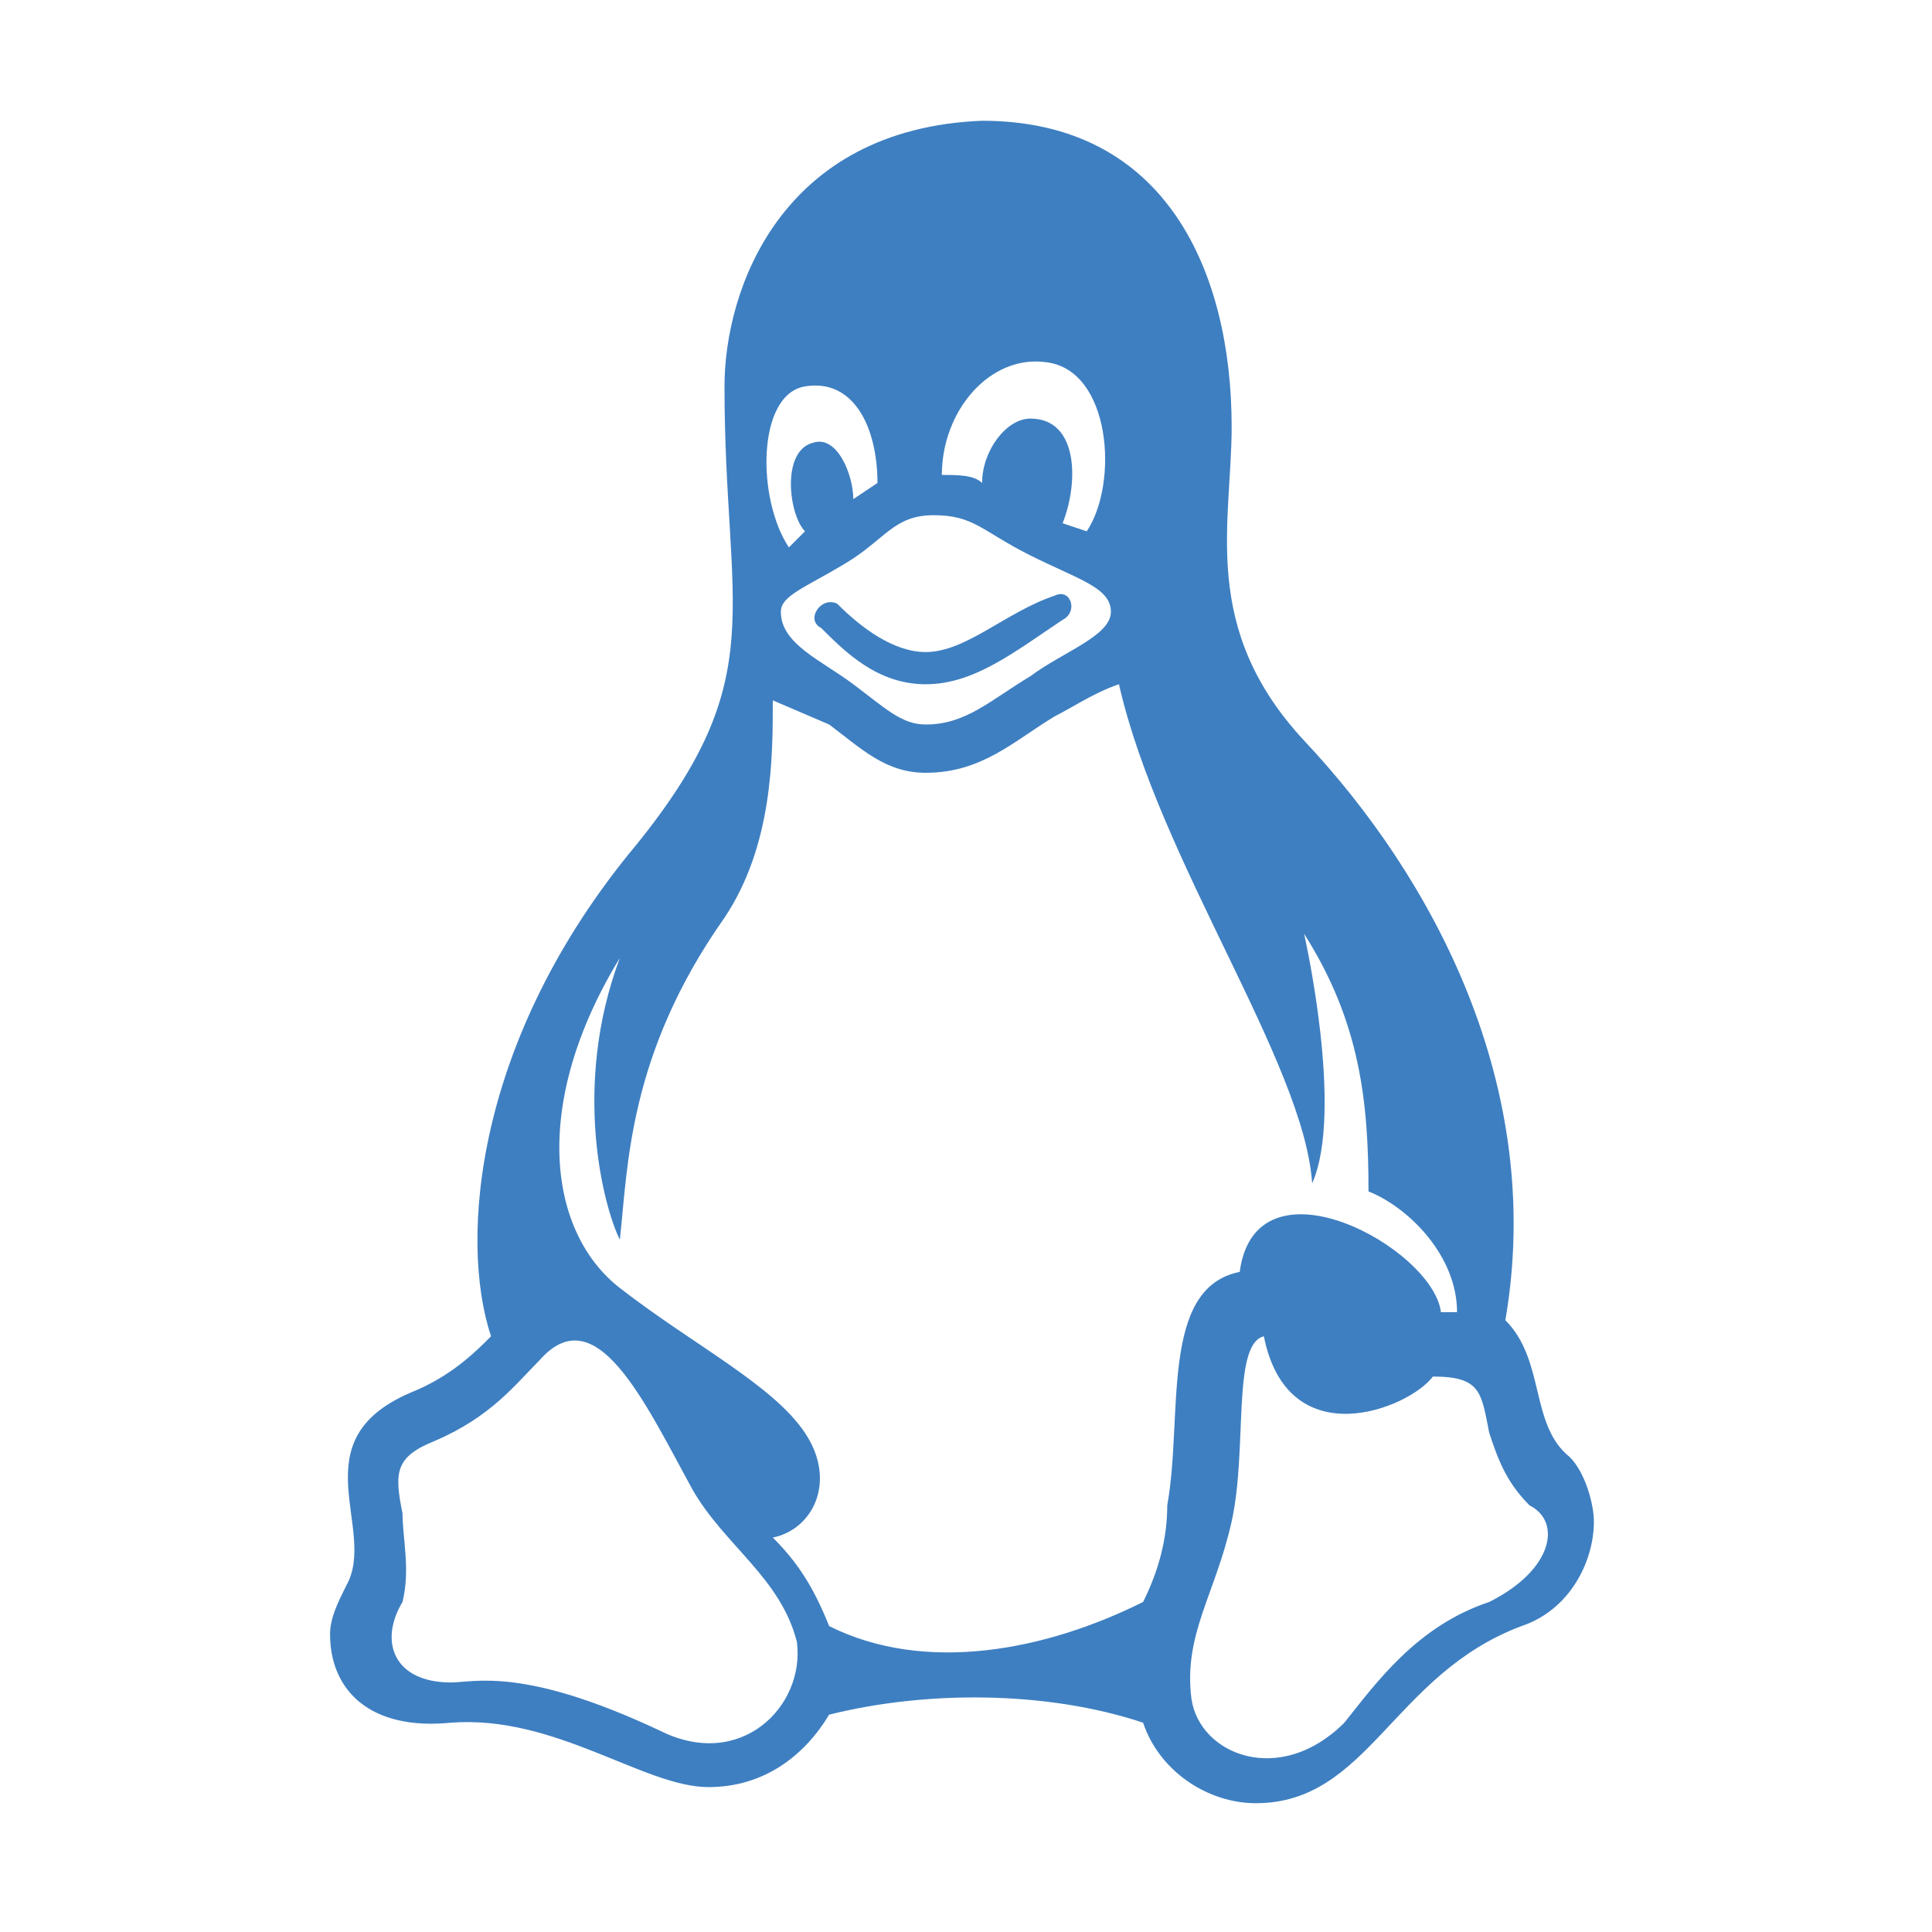 <?xml version="1.0" encoding="utf-8"?>
<!-- Generator: Adobe Illustrator 21.0.0, SVG Export Plug-In . SVG Version: 6.00 Build 0)  -->
<svg version="1.1" id="katman_1" xmlns="http://www.w3.org/2000/svg" xmlns:xlink="http://www.w3.org/1999/xlink" x="0px" y="0px"
	 viewBox="0 0 24 24" style="enable-background:new 0 0 24 24;" xml:space="preserve">
<style type="text/css">
	.st0{fill:#3E7FC1;}
</style>
<path class="st0" d="M19.5,18.1c-0.5-0.4-0.3-1.2-0.8-1.7c0.5-2.9-0.9-5.5-2.5-7.2c-1.3-1.4-0.9-2.7-0.9-3.9c0-1.9-0.8-3.8-3.1-3.8
	C9.7,1.6,9,3.6,9,4.8C9,7.6,9.6,8.4,7.9,10.5c-2,2.4-2.2,4.9-1.8,6.1c-0.2,0.2-0.5,0.5-1,0.7c-1.4,0.6-0.4,1.7-0.8,2.4
	c-0.1,0.2-0.2,0.4-0.2,0.6c0,0.7,0.5,1.2,1.5,1.1c1.3-0.1,2.4,0.8,3.2,0.8c0.7,0,1.2-0.4,1.5-0.9c1.2-0.3,2.7-0.3,3.9,0.1
	c0.2,0.6,0.8,1,1.4,1c1.4,0,1.7-1.6,3.3-2.2c0.6-0.2,0.9-0.8,0.9-1.3C19.8,18.7,19.7,18.3,19.5,18.1z M11.5,9
	c-0.3,0-0.5-0.2-0.9-0.5C10.2,8.2,9.7,8,9.7,7.6c0-0.2,0.3-0.3,0.8-0.6c0.5-0.3,0.6-0.6,1.1-0.6c0.5,0,0.6,0.2,1.2,0.5
	c0.6,0.3,1,0.4,1,0.7c0,0.3-0.6,0.5-1,0.8C12.3,8.7,12,9,11.5,9z M13,4.5c0.8,0.1,0.9,1.5,0.5,2.1l-0.3-0.1c0.2-0.5,0.2-1.3-0.4-1.3
	c-0.3,0-0.6,0.4-0.6,0.8c-0.1-0.1-0.3-0.1-0.5-0.1C11.7,5.1,12.3,4.4,13,4.5z M10,4.8c0.6-0.1,0.9,0.5,0.9,1.2l-0.3,0.2
	c0-0.3-0.2-0.8-0.5-0.7c-0.4,0.1-0.3,0.9-0.1,1.1L9.8,6.8C9.4,6.2,9.4,4.9,10,4.8z M8.2,21.5c-1.7-0.8-2.3-0.6-2.6-0.6
	c-0.7,0-0.9-0.5-0.6-1C5.1,19.5,5,19.1,5,18.8c-0.1-0.5-0.1-0.7,0.4-0.9c0.7-0.3,1-0.7,1.3-1c0.7-0.8,1.3,0.5,1.9,1.6
	c0.4,0.7,1.1,1.1,1.3,1.9C10,21.2,9.2,22,8.2,21.5z M14.2,19.9c-1.2,0.6-2.7,0.9-3.9,0.3c-0.2-0.5-0.4-0.8-0.7-1.1
	c0.5-0.1,0.8-0.7,0.4-1.3c-0.4-0.6-1.4-1.1-2.3-1.8c-0.9-0.7-1.1-2.3,0-4.1c-0.6,1.6-0.2,3.1,0,3.5c0.1-0.9,0.1-2.3,1.3-4
	c0.6-0.9,0.6-2,0.6-2.7L10.3,9c0.4,0.3,0.7,0.6,1.2,0.6c0.7,0,1.1-0.4,1.6-0.7c0.2-0.1,0.5-0.3,0.8-0.4c0.5,2.2,2.3,4.7,2.4,6.2
	c0.4-0.9-0.1-3.1-0.1-3.1c0.7,1.1,0.8,2.1,0.8,3.2c0.5,0.2,1.1,0.8,1.1,1.5l-0.2,0c-0.1-0.8-2.3-2-2.5-0.5c-1,0.2-0.7,1.8-0.9,2.9
	C14.5,19.1,14.4,19.5,14.2,19.9z M18.5,19.9c-0.9,0.3-1.4,1-1.8,1.5c-0.8,0.8-1.8,0.4-1.9-0.3c-0.1-0.8,0.3-1.3,0.5-2.2
	c0.2-0.9,0-2.2,0.4-2.3c0.3,1.5,1.8,0.9,2.1,0.5c0.6,0,0.6,0.2,0.7,0.7c0.1,0.3,0.2,0.6,0.5,0.9C19.4,18.9,19.3,19.5,18.5,19.9z
	 M11.5,8.5c-0.6,0-1-0.4-1.3-0.7c-0.2-0.1,0-0.4,0.2-0.3c0.3,0.3,0.7,0.6,1.1,0.6c0.5,0,1-0.5,1.6-0.7c0.2-0.1,0.3,0.2,0.1,0.3
	C12.6,8.1,12.1,8.5,11.5,8.5z"/>
</svg>
